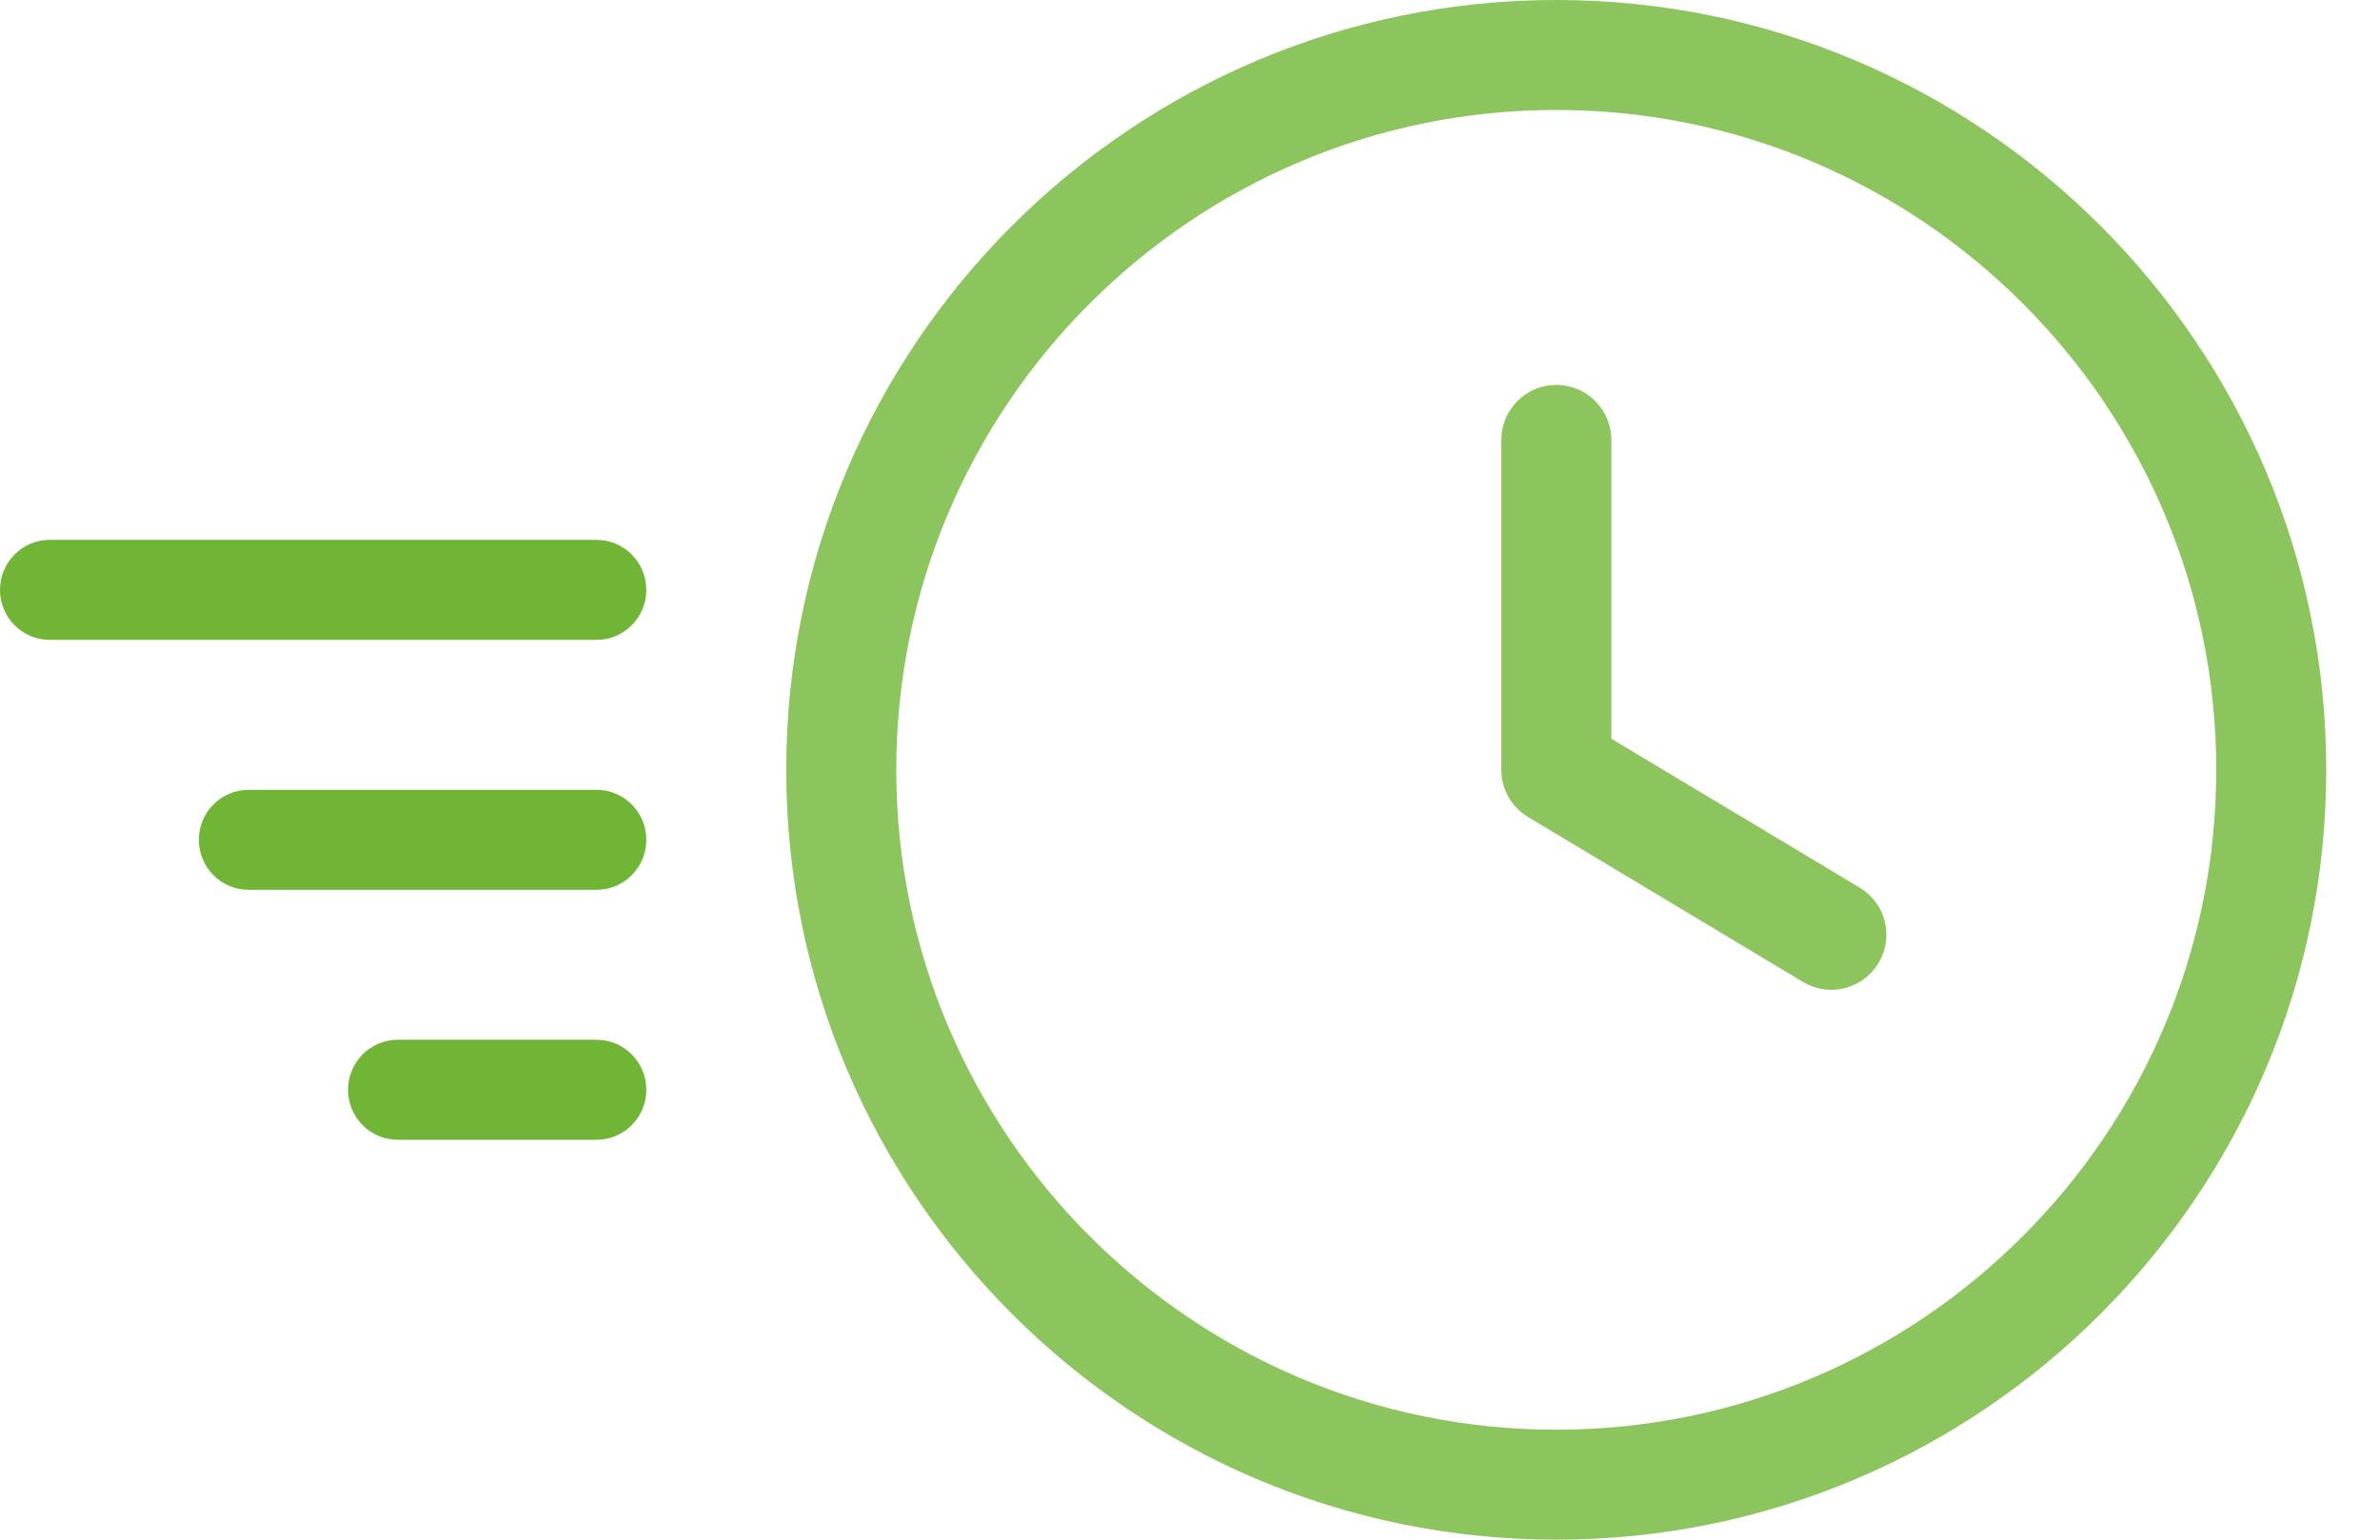 <svg width="34" height="22" viewBox="0 0 34 22" fill="none" xmlns="http://www.w3.org/2000/svg">
<path opacity="0.8" d="M22.232 0C16.167 0 11.232 4.934 11.232 11C11.232 17.066 16.167 22 22.232 22C28.298 22 33.232 17.066 33.232 11C33.232 4.934 28.298 0 22.232 0ZM22.232 20.429C17.033 20.429 12.804 16.2 12.804 11C12.804 5.8 17.033 1.571 22.232 1.571C27.432 1.571 31.661 5.8 31.661 11C31.661 16.2 27.432 20.429 22.232 20.429ZM26.835 13.762C26.688 14.007 26.427 14.143 26.161 14.143C26.024 14.143 25.884 14.106 25.757 14.031L21.829 11.674C21.592 11.531 21.448 11.276 21.448 11V6.286C21.448 5.851 21.799 5.5 22.233 5.5C22.668 5.5 23.019 5.851 23.019 6.286V10.555L26.567 12.683C26.939 12.906 27.06 13.388 26.836 13.762L26.835 13.762Z" fill="#70B535"/>
<path d="M0.71 7.714C0.318 7.714 0 8.034 0 8.429C0 8.823 0.318 9.143 0.71 9.143H8.523C8.915 9.143 9.233 8.823 9.233 8.429C9.233 8.034 8.915 7.714 8.523 7.714H0.71ZM3.551 11.286C3.159 11.286 2.841 11.605 2.841 12C2.841 12.395 3.159 12.714 3.551 12.714H8.523C8.915 12.714 9.233 12.395 9.233 12C9.233 11.605 8.915 11.286 8.523 11.286H3.551ZM5.682 14.857C5.29 14.857 4.972 15.177 4.972 15.571C4.972 15.966 5.29 16.286 5.682 16.286H8.523C8.915 16.286 9.233 15.966 9.233 15.571C9.233 15.177 8.915 14.857 8.523 14.857H5.682Z" fill="#70B535"/>
</svg>
